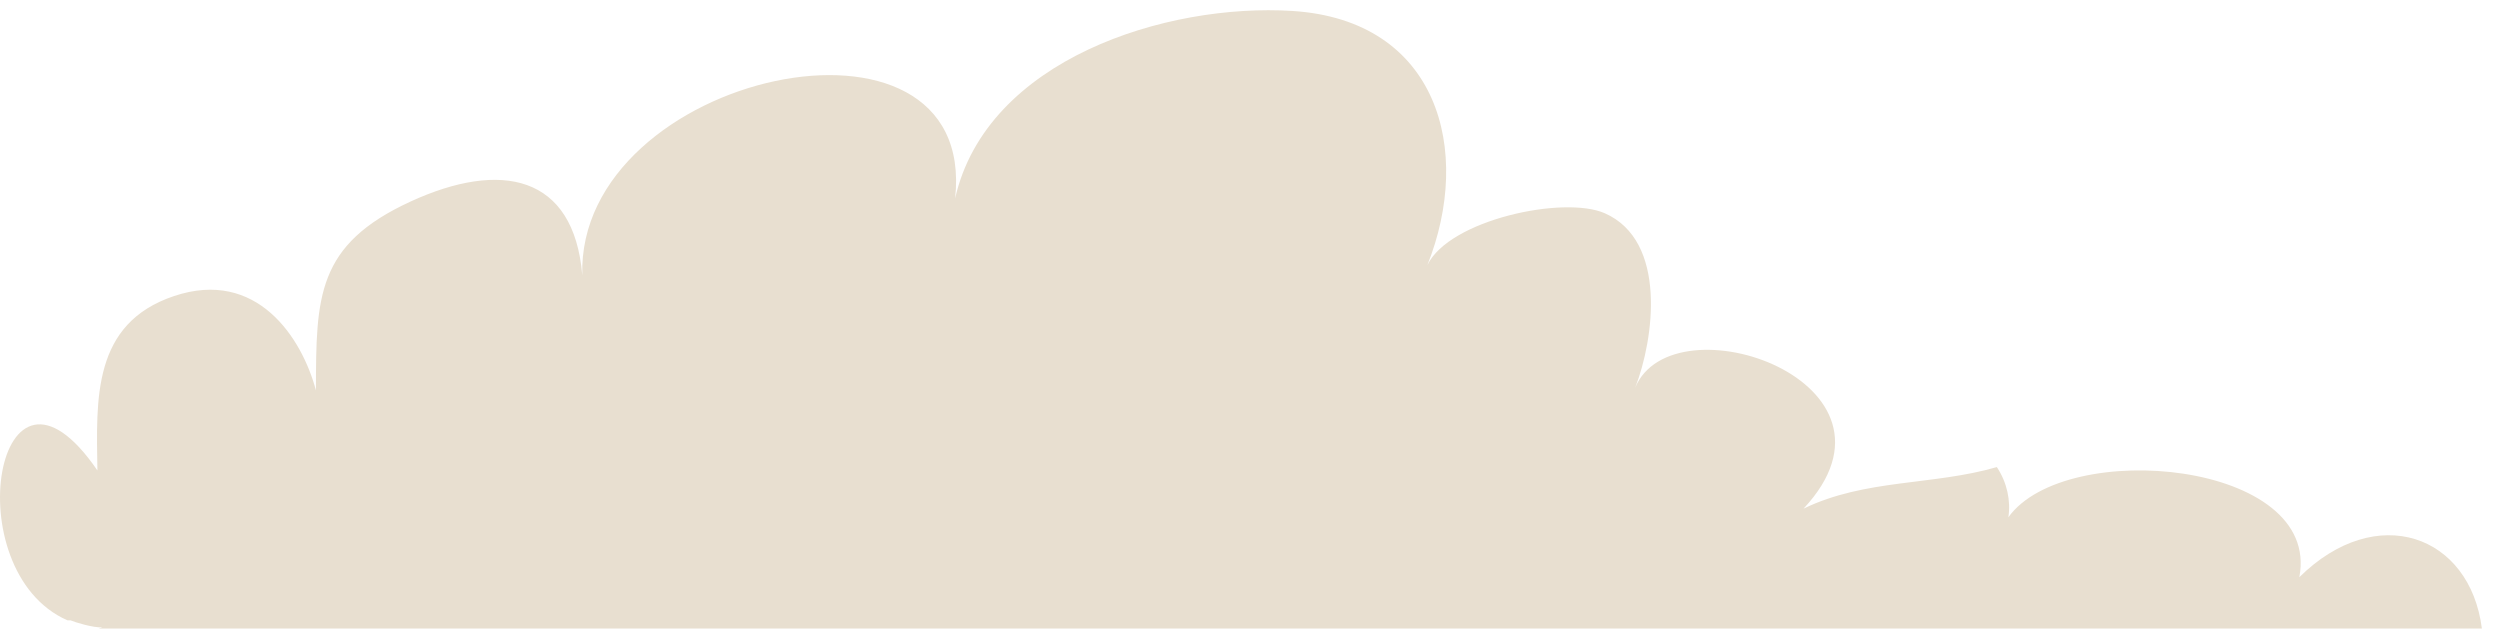 <svg width="107" height="27" viewBox="0 0 107 27" fill="none" xmlns="http://www.w3.org/2000/svg">
<path d="M106.225 26.907C105.719 22.891 101.716 21.441 98.411 24.704C99.369 19.738 88.421 18.719 85.958 22.139C86.067 21.427 85.903 20.654 85.465 19.991C82.728 20.785 79.834 20.49 77.192 21.77C82.242 16.359 71.602 12.706 69.987 16.591C70.795 14.512 71.369 10.312 68.687 9.128C66.935 8.355 62.023 9.409 61.092 11.345C63.049 6.44 61.55 0.865 55.317 0.469C49.932 0.127 42.227 2.534 40.879 8.492C41.878 -0.626 24.669 3.116 24.922 11.783C24.559 7.466 21.426 6.857 17.58 8.622C13.543 10.476 13.529 12.699 13.522 16.708C12.92 14.45 10.991 11.482 7.446 12.672C3.95 13.848 4.121 17.07 4.169 20.135C-0.142 13.841 -1.955 24.43 2.889 26.551H3.019C3.231 26.64 3.991 26.872 4.381 26.852C4.326 26.872 4.278 26.886 4.23 26.9H106.225V26.907Z" fill="#E8DFD0"/>
</svg>
